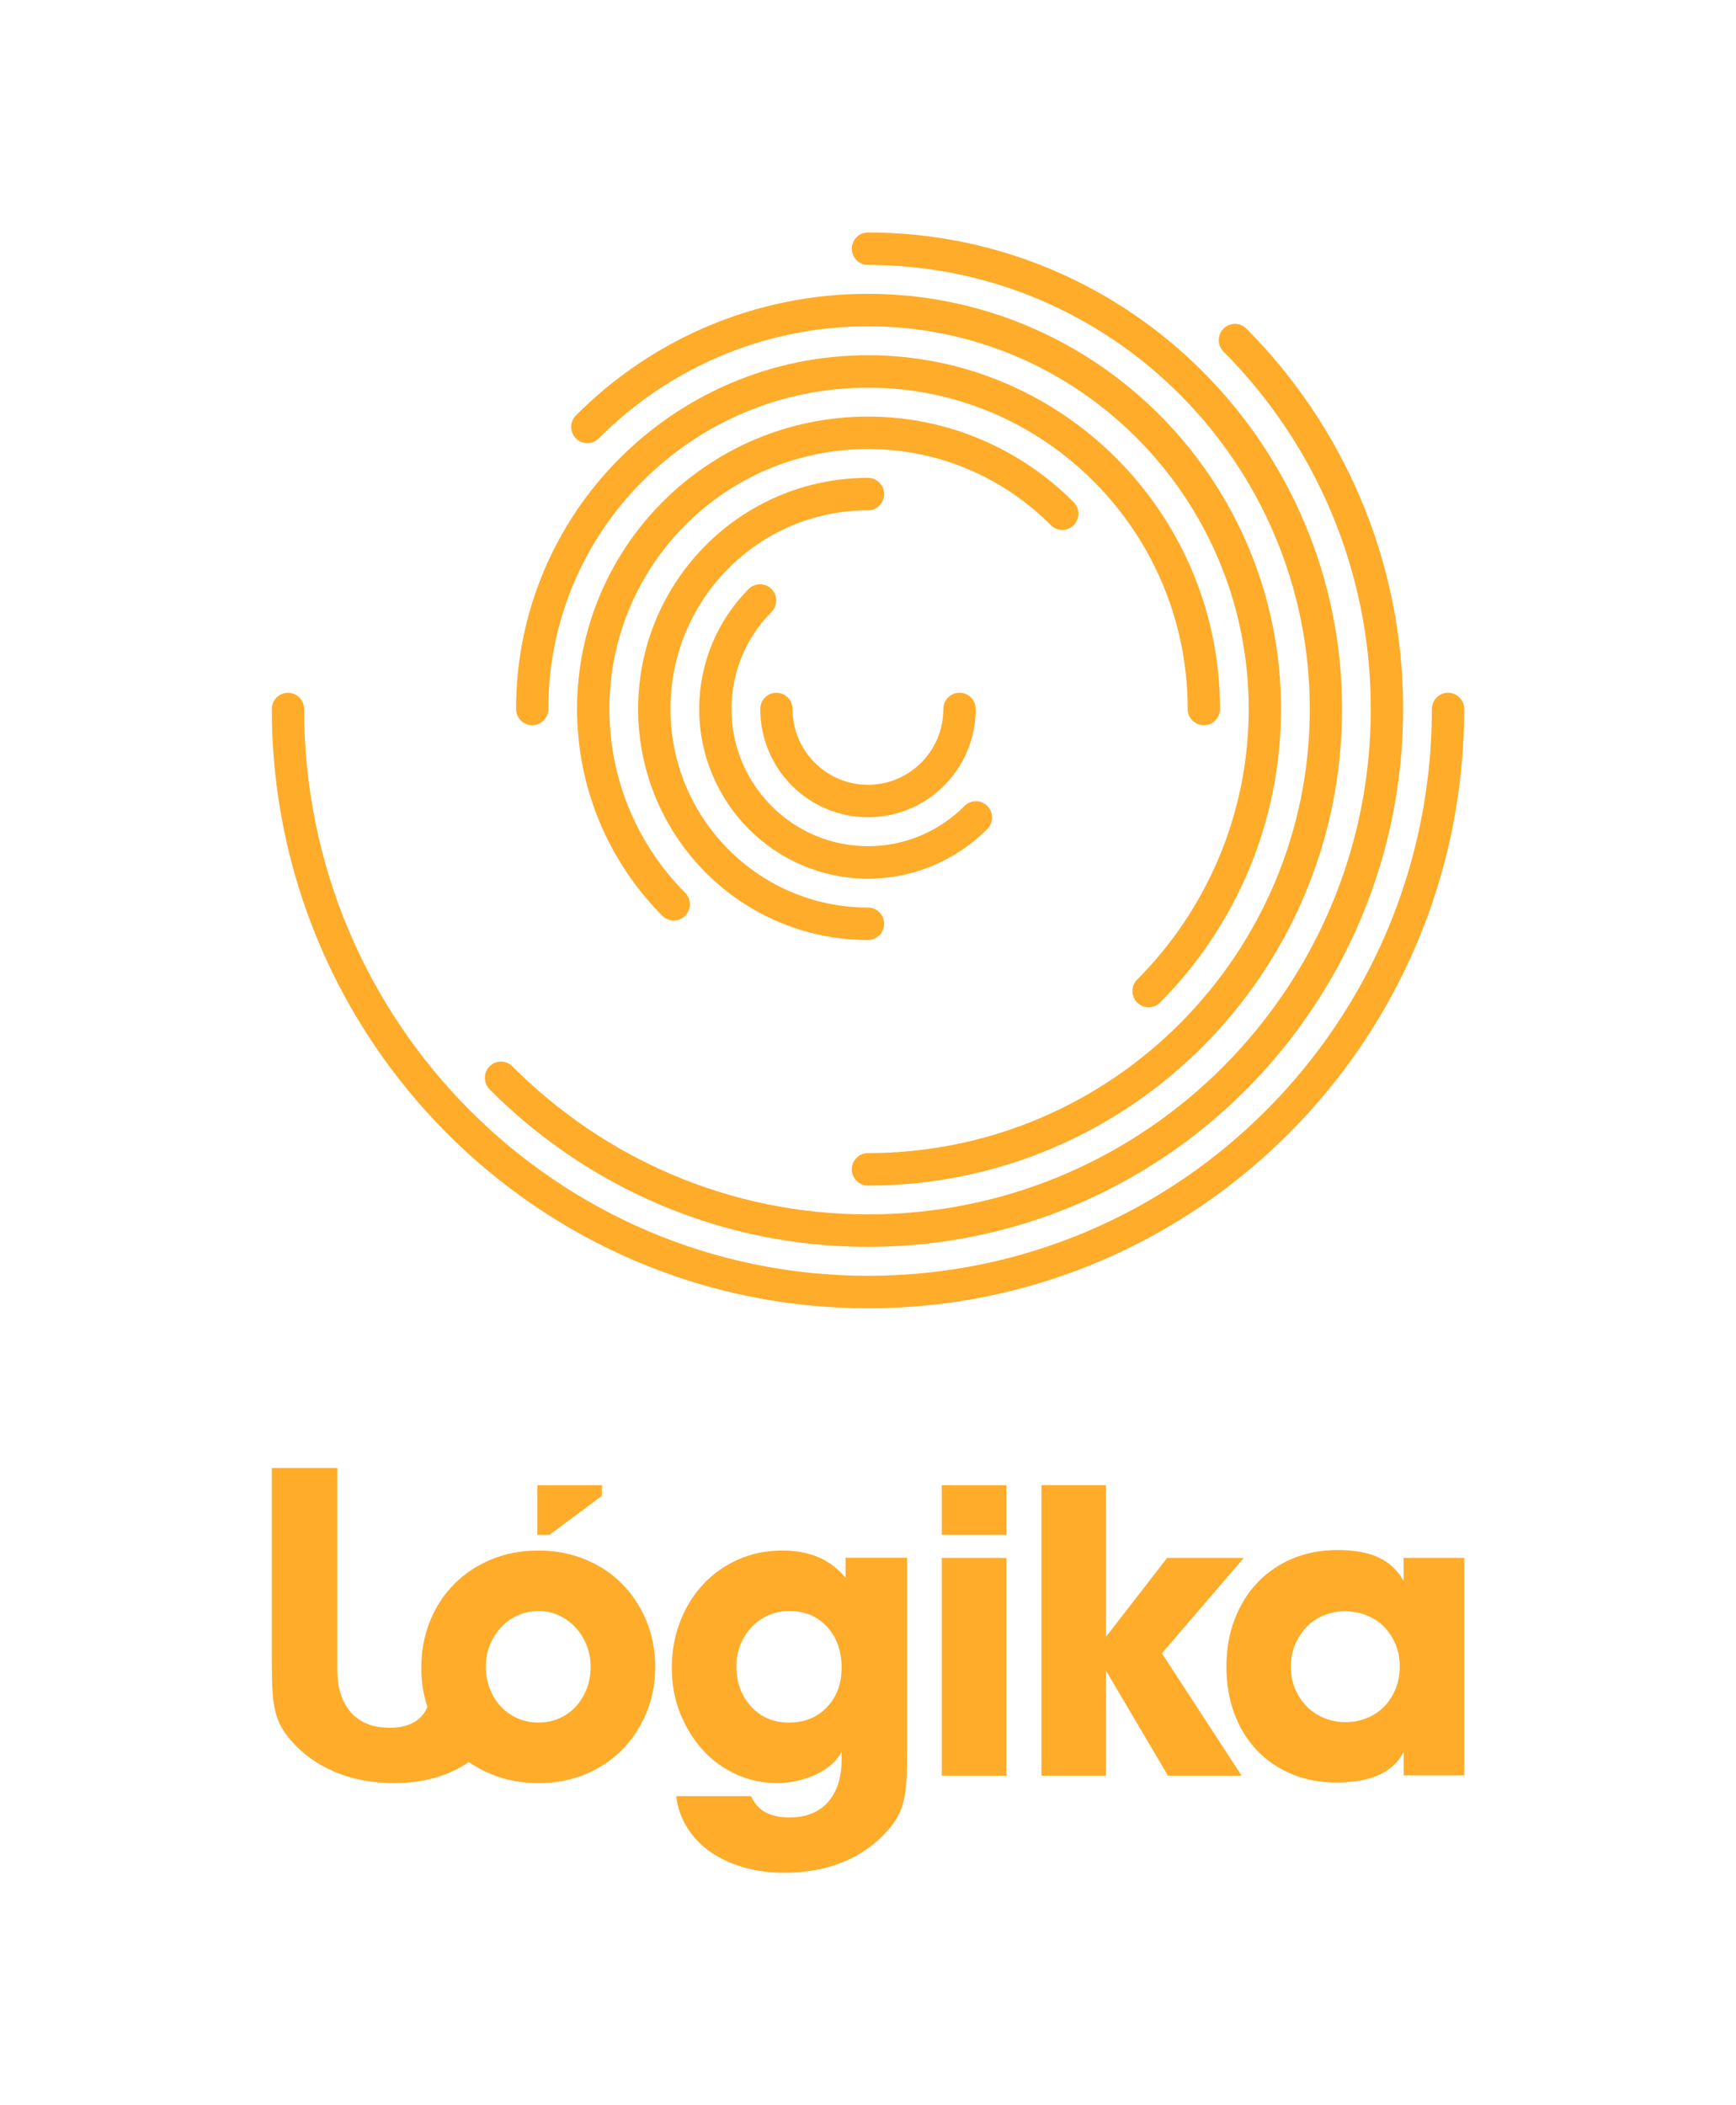 <svg width="198" height="240" viewBox="0 0 198 240" fill="none" xmlns="http://www.w3.org/2000/svg">
<path d="M85.388 67.147C81.904 70.643 79.749 75.488 79.749 80.826C79.749 86.159 81.909 91.009 85.388 94.504C88.862 98 93.685 100.169 98.993 100.169H98.998C104.306 100.169 109.133 98 112.612 94.504C113.333 93.78 113.333 92.61 112.612 91.885C111.891 91.16 110.727 91.16 110.005 91.885C107.181 94.718 103.302 96.465 98.998 96.465C94.694 96.465 90.814 94.718 87.99 91.885C85.171 89.048 83.431 85.155 83.431 80.831V80.826C83.431 76.501 85.171 72.603 87.99 69.766C88.711 69.042 88.711 67.872 87.99 67.147C87.273 66.427 86.104 66.427 85.388 67.147Z" fill="#FFAC2A"/>
<path d="M86.713 80.826C86.713 84.231 88.089 87.329 90.309 89.555C92.525 91.786 95.608 93.169 98.993 93.169H98.998C102.383 93.169 105.466 91.786 107.681 89.56L107.686 89.555C109.906 87.324 111.283 84.227 111.283 80.826C111.283 79.803 110.458 78.974 109.44 78.974C108.421 78.974 107.596 79.803 107.596 80.826C107.596 83.218 106.635 85.368 105.079 86.936C103.519 88.504 101.378 89.465 98.998 89.47C96.617 89.47 94.481 88.504 92.916 86.941C91.356 85.368 90.394 83.223 90.394 80.831C90.394 79.808 89.569 78.979 88.551 78.979C87.537 78.974 86.713 79.803 86.713 80.826Z" fill="#FFAC2A"/>
<path d="M98.998 107.164C100.016 107.164 100.841 106.336 100.841 105.313C100.841 104.289 100.016 103.461 98.998 103.461C92.77 103.461 87.151 100.931 83.069 96.83C78.991 92.728 76.469 87.082 76.469 80.826V80.821C76.469 74.564 78.986 68.918 83.064 64.817C83.064 64.817 83.069 64.817 83.069 64.812C87.151 60.71 92.77 58.181 98.998 58.181C100.016 58.181 100.841 57.352 100.841 56.329C100.841 55.306 100.016 54.477 98.998 54.477C91.766 54.477 85.199 57.428 80.462 62.193C75.719 66.962 72.782 73.56 72.782 80.826C72.782 88.091 75.719 94.689 80.462 99.449C85.199 104.214 91.766 107.164 98.998 107.164Z" fill="#FFAC2A"/>
<path d="M122.46 59.872C123.182 59.148 123.182 57.978 122.46 57.253C116.459 51.224 108.153 47.487 98.998 47.491H98.993C89.838 47.491 81.532 51.224 75.535 57.253C69.534 63.282 65.819 71.628 65.819 80.826C65.819 80.83 65.819 80.83 65.819 80.835C65.819 90.033 69.539 98.374 75.535 104.398C76.257 105.123 77.421 105.123 78.142 104.398C78.863 103.674 78.863 102.504 78.142 101.779C72.806 96.413 69.506 89.019 69.506 80.83V80.826C69.506 72.636 72.801 65.243 78.142 59.877C78.142 59.877 78.147 59.877 78.147 59.872C83.488 54.506 90.852 51.195 98.998 51.19C98.998 51.19 98.998 51.19 99.002 51.19C107.153 51.19 114.517 54.506 119.858 59.872C120.575 60.597 121.739 60.597 122.46 59.872Z" fill="#FFAC2A"/>
<path d="M60.699 82.677C61.717 82.677 62.542 81.849 62.542 80.826C62.542 70.709 66.62 61.563 73.215 54.927C73.215 54.927 73.22 54.927 73.22 54.923C79.825 48.292 88.923 44.195 98.997 44.195C98.997 44.195 98.997 44.195 99.002 44.195C109.076 44.195 118.179 48.292 124.784 54.923C131.384 61.558 135.462 70.704 135.462 80.826C135.462 81.849 136.287 82.677 137.305 82.677C138.323 82.677 139.148 81.849 139.148 80.826C139.148 69.695 134.651 59.597 127.391 52.308C120.131 45.014 110.085 40.496 99.007 40.496C99.007 40.496 99.007 40.496 99.002 40.496C87.924 40.496 77.878 45.014 70.618 52.308C63.358 59.602 58.861 69.695 58.861 80.826C58.856 81.849 59.681 82.677 60.699 82.677Z" fill="#FFAC2A"/>
<path d="M68.294 49.978C76.157 42.078 87 37.204 98.993 37.199C98.993 37.199 98.993 37.199 98.997 37.199C110.995 37.199 121.838 42.078 129.701 49.978C137.56 57.878 142.42 68.772 142.42 80.826C142.42 92.88 137.564 103.773 129.701 111.674C128.98 112.398 128.98 113.568 129.701 114.293C130.422 115.017 131.587 115.017 132.308 114.293C140.827 105.734 146.106 93.893 146.106 80.831C146.106 80.831 146.106 80.831 146.106 80.826C146.106 67.763 140.831 55.917 132.308 47.359C123.789 38.796 111.999 33.496 98.997 33.496C98.997 33.496 98.997 33.496 98.993 33.496C85.991 33.496 74.205 38.796 65.687 47.359C64.966 48.084 64.966 49.253 65.687 49.978C66.408 50.703 67.577 50.703 68.294 49.978Z" fill="#FFAC2A"/>
<path d="M98.998 30.204C112.919 30.204 125.501 35.868 134.628 45.033C143.75 54.198 149.383 66.844 149.388 80.831C149.388 94.817 143.75 107.458 134.628 116.628C125.506 125.793 112.919 131.452 98.998 131.457C97.98 131.457 97.155 132.286 97.155 133.309C97.155 134.332 97.98 135.161 98.998 135.161C113.923 135.161 127.448 129.08 137.23 119.252C137.23 119.252 137.235 119.252 137.235 119.247C147.017 109.424 153.07 95.831 153.07 80.835C153.07 80.835 153.07 80.835 153.07 80.831C153.07 65.835 147.017 52.242 137.235 42.419C127.453 32.586 113.923 26.5 98.998 26.5C97.98 26.5 97.155 27.329 97.155 28.352C97.155 29.375 97.98 30.204 98.998 30.204Z" fill="#FFAC2A"/>
<path d="M55.84 124.187C66.876 135.28 82.15 142.147 98.993 142.147C98.993 142.147 98.993 142.147 98.998 142.147C115.847 142.147 131.116 135.284 142.152 124.192C142.152 124.192 142.157 124.192 142.157 124.187C153.197 113.095 160.033 97.754 160.033 80.831C160.033 80.831 160.033 80.831 160.033 80.826C160.033 63.898 153.197 48.557 142.157 37.465C141.435 36.74 140.271 36.74 139.55 37.465C138.828 38.189 138.828 39.359 139.55 40.084C149.93 50.518 156.346 64.912 156.346 80.826C156.346 96.745 149.93 111.134 139.55 121.568C129.164 131.997 114.838 138.443 98.998 138.443C98.998 138.443 98.998 138.443 98.993 138.443C83.154 138.443 68.827 131.997 58.442 121.568C57.721 120.843 56.556 120.843 55.835 121.568C55.123 122.293 55.123 123.462 55.84 124.187Z" fill="#FFAC2A"/>
<path d="M167 80.826C167 79.803 166.175 78.974 165.157 78.974C164.138 78.974 163.314 79.803 163.314 80.826C163.314 98.677 156.12 114.819 144.476 126.517C144.476 126.517 144.476 126.517 144.471 126.522C132.827 138.216 116.761 145.444 98.998 145.444C81.234 145.444 65.168 138.216 53.525 126.522C41.88 114.823 34.687 98.682 34.687 80.831C34.687 79.808 33.861 78.979 32.843 78.979C31.825 78.979 31 79.808 31 80.831C31 99.691 38.613 116.78 50.917 129.141C63.217 141.499 80.226 149.148 98.993 149.148C98.993 149.148 98.993 149.148 98.998 149.148C117.77 149.148 134.778 141.499 147.078 129.141C147.078 129.141 147.083 129.141 147.083 129.137C159.387 116.775 167 99.686 167 80.826Z" fill="#FFAC2A"/>
<path d="M103.462 177.584V199.443C103.462 200.835 103.438 201.995 103.386 202.919C103.339 203.847 103.231 204.643 103.066 205.301C102.901 205.965 102.679 206.552 102.401 207.068C102.118 207.58 101.75 208.101 101.288 208.631C99.907 210.218 98.21 211.43 96.197 212.259C94.189 213.088 91.95 213.5 89.475 213.5C87.796 213.5 86.241 213.292 84.803 212.88C83.37 212.463 82.111 211.875 81.022 211.118C79.933 210.355 79.052 209.436 78.377 208.361C77.703 207.286 77.284 206.088 77.119 204.761H85.666C86.359 206.381 87.806 207.196 90.017 207.196C91.926 207.196 93.402 206.609 94.439 205.439C95.476 204.269 95.994 202.625 95.994 200.518V199.727C95.73 200.219 95.353 200.688 94.858 201.133C94.363 201.579 93.788 201.958 93.128 202.265C92.468 202.578 91.752 202.824 90.978 203.004C90.205 203.184 89.423 203.274 88.631 203.274C86.953 203.274 85.378 202.933 83.912 202.256C82.446 201.579 81.178 200.641 80.108 199.452C79.037 198.259 78.189 196.871 77.562 195.284C76.935 193.697 76.624 191.992 76.624 190.169C76.624 188.251 76.944 186.47 77.585 184.831C78.227 183.192 79.108 181.776 80.23 180.587C81.347 179.394 82.677 178.461 84.209 177.783C85.741 177.106 87.415 176.765 89.225 176.765C92.355 176.765 94.759 177.802 96.438 179.872V177.589H103.462V177.584ZM90.022 183.666C89.164 183.666 88.372 183.827 87.65 184.139C86.924 184.457 86.293 184.897 85.746 185.466C85.204 186.034 84.775 186.702 84.459 187.469C84.148 188.236 83.987 189.051 83.987 189.923C83.987 191.789 84.548 193.333 85.666 194.55C86.783 195.767 88.221 196.378 89.965 196.378C91.742 196.378 93.194 195.796 94.311 194.626C95.429 193.456 95.99 191.959 95.99 190.121C95.99 188.217 95.438 186.669 94.335 185.466C93.241 184.267 91.803 183.666 90.022 183.666Z" fill="#FFAC2A"/>
<path d="M73.715 184.76C73.041 183.14 72.108 181.733 70.925 180.54C69.737 179.346 68.332 178.423 66.701 177.76C65.07 177.096 63.297 176.765 61.388 176.765C59.446 176.765 57.659 177.106 56.028 177.783C54.397 178.46 52.987 179.398 51.804 180.587C50.616 181.781 49.697 183.192 49.036 184.831C48.377 186.47 48.047 188.251 48.047 190.169C48.047 191.746 48.287 193.224 48.758 194.602C48.056 196.179 46.618 196.97 44.445 196.97C42.536 196.97 41.06 196.383 40.023 195.213C38.986 194.043 38.467 192.4 38.467 190.292V167.359H31V189.217C31 190.609 31.024 191.77 31.075 192.693C31.123 193.622 31.231 194.417 31.396 195.076C31.561 195.739 31.783 196.326 32.061 196.842C32.343 197.354 32.711 197.875 33.173 198.405C34.554 199.992 36.252 201.204 38.265 202.033C40.273 202.862 42.512 203.274 44.987 203.274C46.665 203.274 48.221 203.066 49.659 202.654C51.092 202.237 52.351 201.65 53.44 200.892C53.449 200.887 53.454 200.878 53.463 200.873C54.26 201.427 55.132 201.896 56.08 202.284C57.711 202.947 59.497 203.279 61.44 203.279C63.349 203.279 65.112 202.947 66.729 202.284C68.341 201.621 69.741 200.698 70.929 199.504C72.117 198.31 73.046 196.909 73.72 195.284C74.394 193.664 74.734 191.907 74.734 190.022C74.729 188.132 74.389 186.38 73.715 184.76ZM66.918 192.523C66.616 193.29 66.201 193.967 65.673 194.55C65.14 195.132 64.508 195.582 63.778 195.9C63.047 196.217 62.265 196.373 61.435 196.373C60.572 196.373 59.776 196.217 59.045 195.9C58.314 195.582 57.673 195.132 57.126 194.55C56.579 193.967 56.155 193.281 55.858 192.499C55.556 191.718 55.41 190.874 55.41 189.97C55.41 189.103 55.566 188.284 55.882 187.516C56.197 186.749 56.622 186.081 57.15 185.513C57.682 184.945 58.314 184.495 59.045 184.163C59.776 183.832 60.572 183.661 61.435 183.661C62.265 183.661 63.038 183.827 63.75 184.163C64.466 184.495 65.088 184.949 65.616 185.513C66.149 186.081 66.573 186.749 66.889 187.516C67.205 188.284 67.361 189.117 67.361 190.017C67.365 190.922 67.219 191.755 66.918 192.523Z" fill="#FFAC2A"/>
<path d="M68.648 170.532V169.319H61.284V174.974H62.67L68.648 170.532Z" fill="#FFAC2A"/>
<path d="M114.78 169.319H107.417V174.979H114.78V169.319Z" fill="#FFAC2A"/>
<path d="M114.78 177.608H107.417V202.431H114.78V177.608Z" fill="#FFAC2A"/>
<path d="M118.783 202.431V169.314H126.147V186.593L133.114 177.608H141.859L132.52 188.482L141.614 202.431H133.213L126.147 190.467V202.431H118.783Z" fill="#FFAC2A"/>
<path d="M167 177.603V202.398H160.094V199.722C158.906 202.052 156.355 203.213 152.433 203.213C150.557 203.213 148.85 202.89 147.318 202.246C145.786 201.602 144.466 200.702 143.363 199.547C142.26 198.391 141.402 197.003 140.794 195.383C140.185 193.764 139.879 191.964 139.879 189.984C139.879 188.037 140.19 186.242 140.817 184.608C141.444 182.974 142.316 181.567 143.438 180.398C144.56 179.228 145.894 178.318 147.441 177.674C148.987 177.03 150.703 176.708 152.579 176.708C154.455 176.708 156.006 176.987 157.223 177.551C158.444 178.115 159.396 179.005 160.089 180.227V177.603H167ZM153.39 183.694C152.527 183.694 151.716 183.85 150.953 184.168C150.189 184.485 149.538 184.93 148.992 185.513C148.445 186.095 148.016 186.763 147.7 187.526C147.384 188.288 147.228 189.117 147.228 190.012C147.228 190.908 147.384 191.736 147.7 192.499C148.016 193.261 148.454 193.934 149.015 194.512C149.576 195.09 150.241 195.54 151.005 195.852C151.768 196.17 152.579 196.326 153.442 196.326C154.337 196.326 155.162 196.17 155.926 195.852C156.69 195.54 157.34 195.099 157.887 194.536C158.434 193.972 158.863 193.299 159.179 192.523C159.495 191.746 159.65 190.889 159.65 189.96C159.65 189.065 159.495 188.236 159.179 187.474C158.863 186.711 158.434 186.048 157.887 185.484C157.34 184.921 156.676 184.48 155.898 184.168C155.12 183.855 154.286 183.694 153.39 183.694Z" fill="#FFAC2A"/>
</svg>
